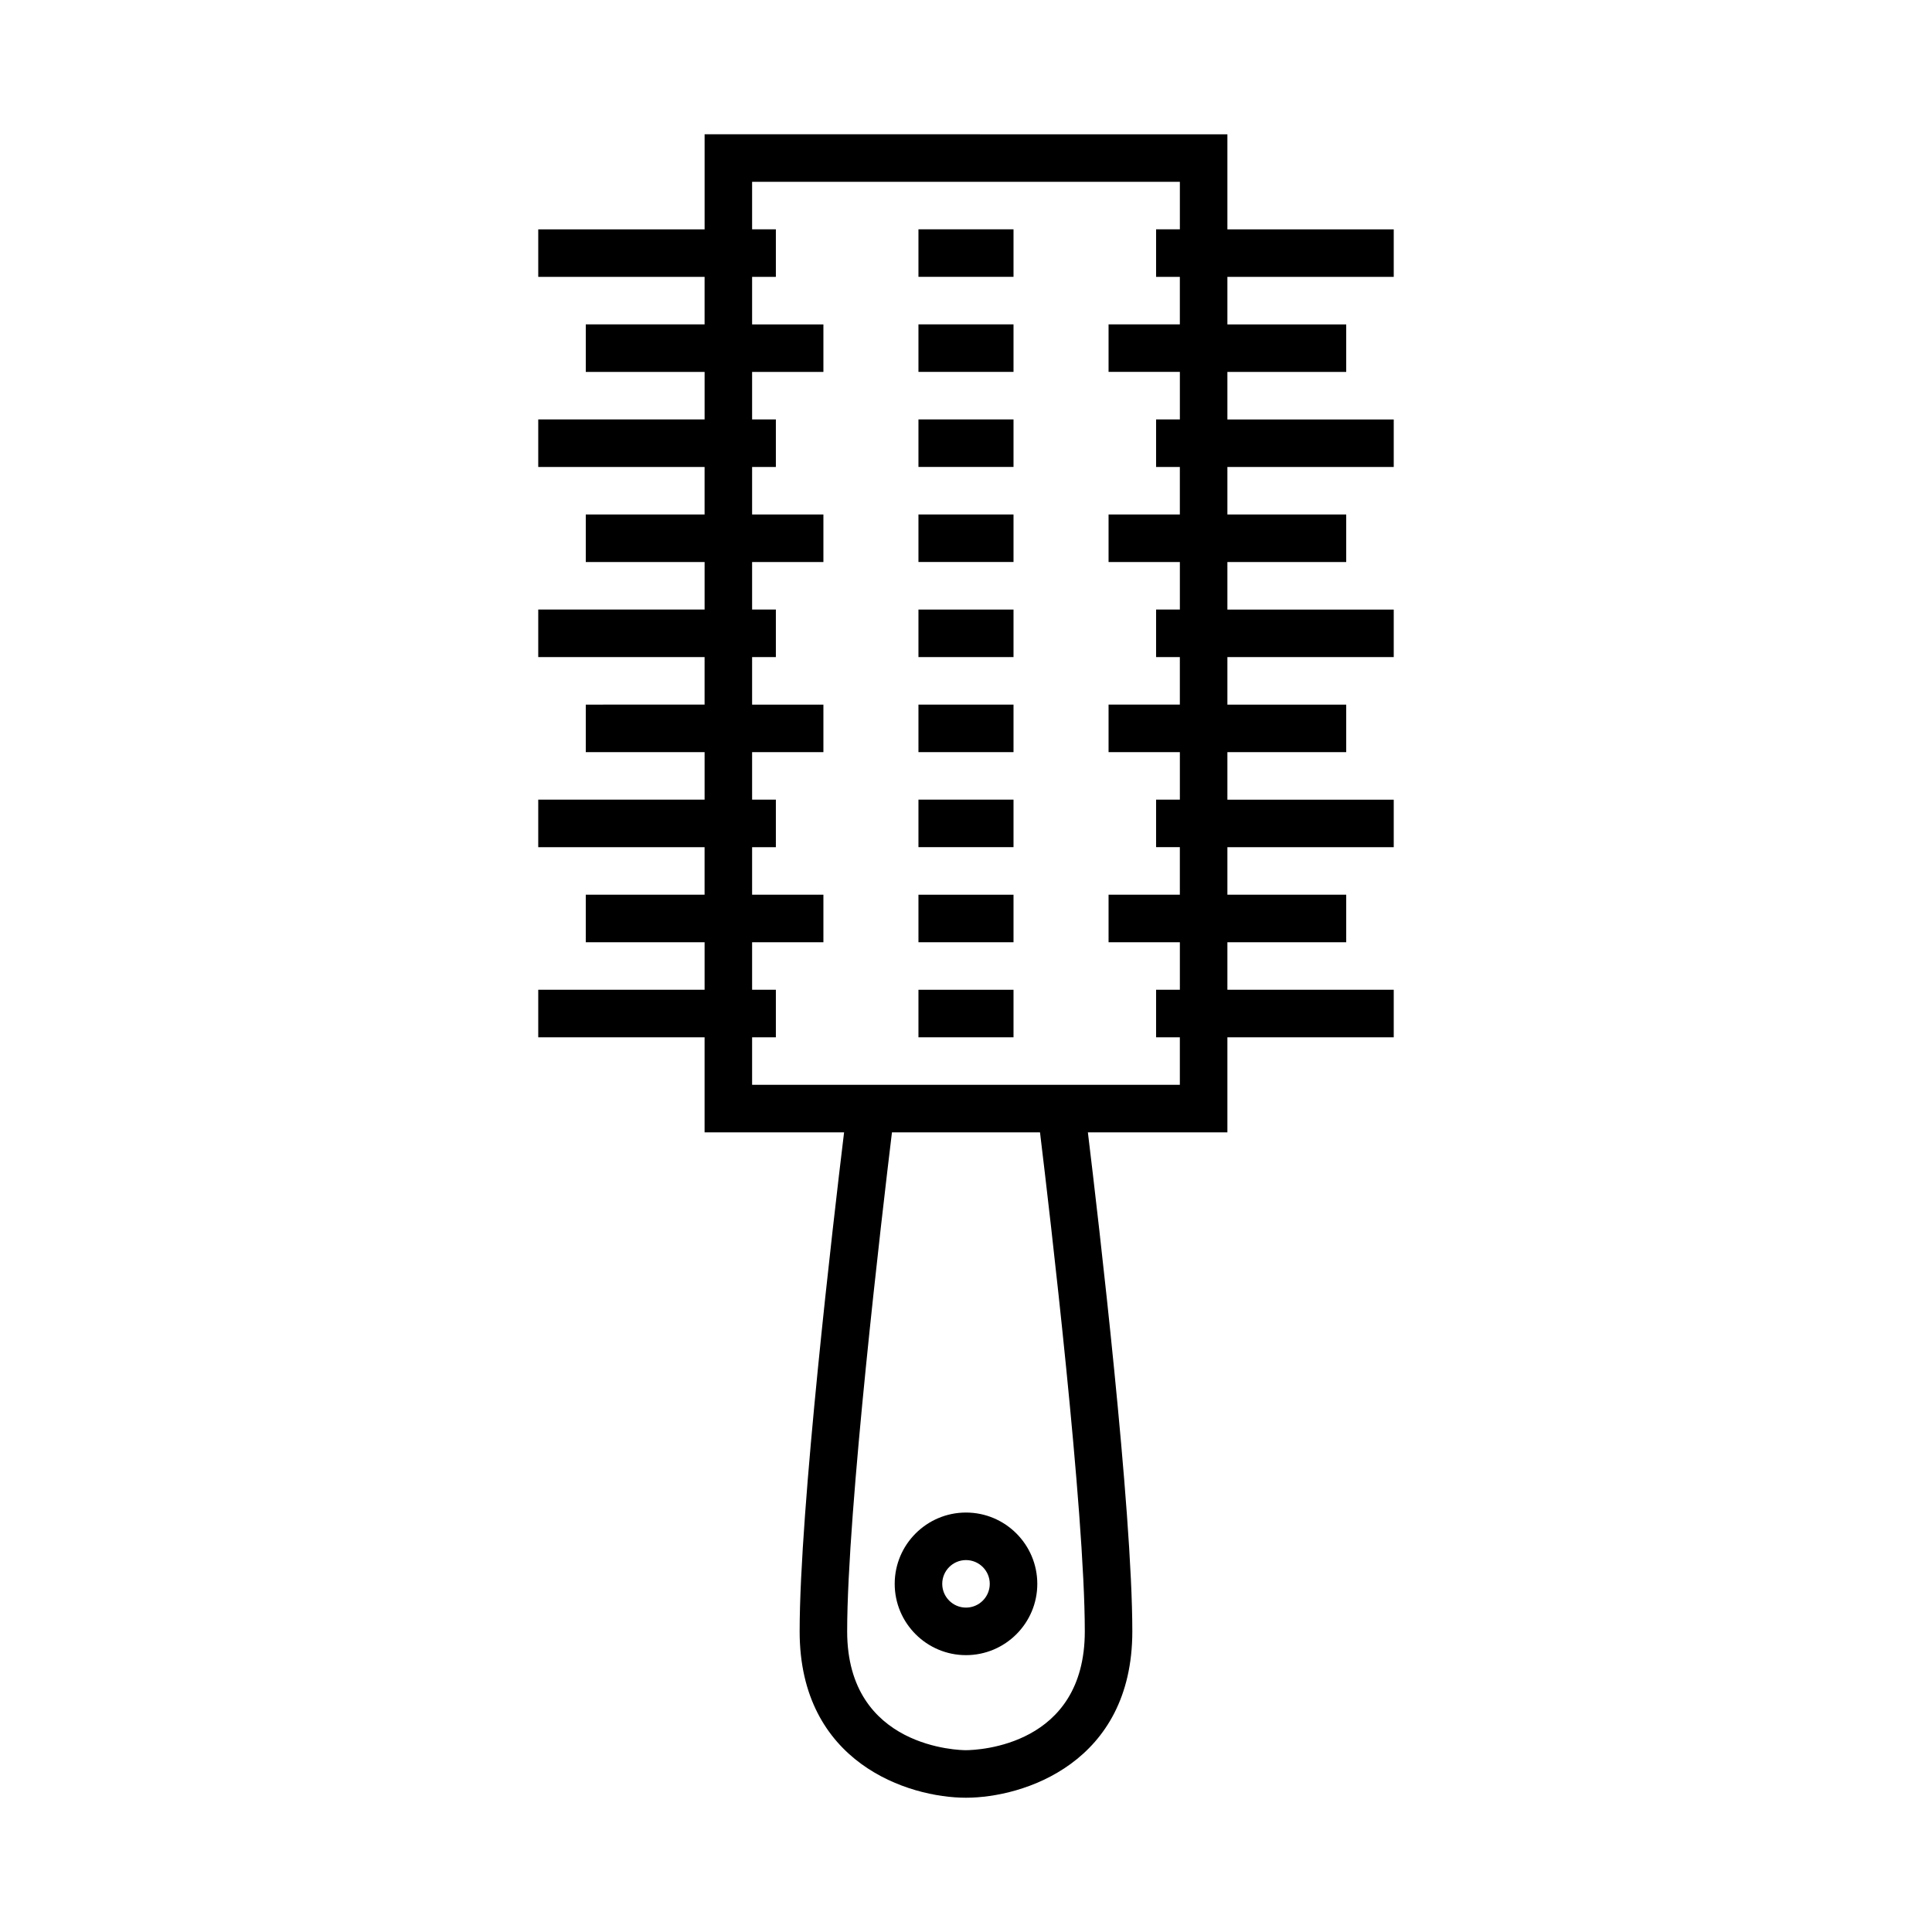 <?xml version="1.0" encoding="UTF-8"?>
<!-- Uploaded to: ICON Repo, www.svgrepo.com, Generator: ICON Repo Mixer Tools -->
<svg fill="#000000" width="800px" height="800px" version="1.1" viewBox="144 144 512 512" xmlns="http://www.w3.org/2000/svg">
 <g>
  <path d="m286.64 406.3v12.594h44.082v25.191h36.969c-2.871 23.707-11.777 99.895-11.777 132.25 0 34.867 28.836 44.082 44.082 44.082s44.082-9.215 44.082-44.082c0-32.355-8.906-108.54-11.777-132.25h36.973v-25.191h44.082v-12.594h-44.082v-12.594l31.488-0.004v-12.594h-31.488v-12.594h44.082v-12.594h-44.082v-12.594l31.488-0.004v-12.594h-31.488v-12.594h44.082v-12.594h-44.082v-12.594l31.488-0.008v-12.594h-31.488v-12.594h44.082v-12.594h-44.082v-12.594l31.488-0.004v-12.594h-31.488v-12.594h44.082v-12.594h-44.082v-25.191l-69.273-0.004h-69.273v25.191h-44.086v12.594h44.082v12.594h-31.484v12.594h31.488v12.594l-44.086 0.004v12.594h44.082v12.594l-31.484 0.004v12.594h31.488v12.594l-44.086 0.004v12.594h44.082v12.594l-31.484 0.004v12.594h31.488v12.594h-44.086v12.594h44.082v12.594l-31.484 0.004v12.594h31.488v12.594zm113.34 201.52c-1.363 0-31.473-0.402-31.473-31.488 0-31.941 9.273-110.78 11.871-132.25h39.234c2.598 21.473 11.871 100.3 11.871 132.25 0 30.359-28.246 31.461-31.504 31.488zm-56.664-188.93h6.297v-12.594h-6.297v-12.594h18.895v-12.594h-18.895v-12.594l6.297-0.004v-12.594h-6.297v-12.594h18.895v-12.594h-18.895v-12.594l6.297-0.008v-12.594h-6.297v-12.594h18.895v-12.594h-18.895v-12.594l6.297-0.004v-12.594h-6.297v-12.594h18.895v-12.594h-18.895v-12.594l6.297-0.008v-12.594h-6.297v-12.594l56.68-0.004h56.68v12.594l-6.301 0.004v12.594h6.297v12.594h-18.891v12.594h18.895v12.594l-6.301 0.004v12.594h6.297v12.594l-18.891 0.004v12.594h18.895v12.594l-6.301 0.004v12.594h6.297v12.594l-18.891 0.004v12.594h18.895v12.594h-6.301v12.594h6.297v12.594l-18.891 0.004v12.594h18.895v12.594l-6.301 0.004v12.594h6.297v12.594l-56.676 0.004h-56.68z"/>
  <path d="m400 544.84c-10.418 0-18.895 8.477-18.895 18.895 0 10.414 8.477 18.895 18.895 18.895s18.895-8.477 18.895-18.895c-0.004-10.418-8.477-18.895-18.895-18.895zm0 25.191c-3.473 0-6.297-2.824-6.297-6.297 0-3.473 2.824-6.297 6.297-6.297s6.297 2.824 6.297 6.297c0 3.473-2.824 6.297-6.297 6.297z"/>
  <path d="m387.4 204.77h25.191v12.594h-25.191z"/>
  <path d="m387.4 229.96h25.191v12.594h-25.191z"/>
  <path d="m387.4 255.15h25.191v12.594h-25.191z"/>
  <path d="m387.4 280.34h25.191v12.594h-25.191z"/>
  <path d="m387.4 305.54h25.191v12.594h-25.191z"/>
  <path d="m387.4 330.73h25.191v12.594h-25.191z"/>
  <path d="m387.4 355.91h25.191v12.594h-25.191z"/>
  <path d="m387.4 381.11h25.191v12.594h-25.191z"/>
  <path d="m387.4 406.3h25.191v12.594h-25.191z"/>
 </g>
</svg>